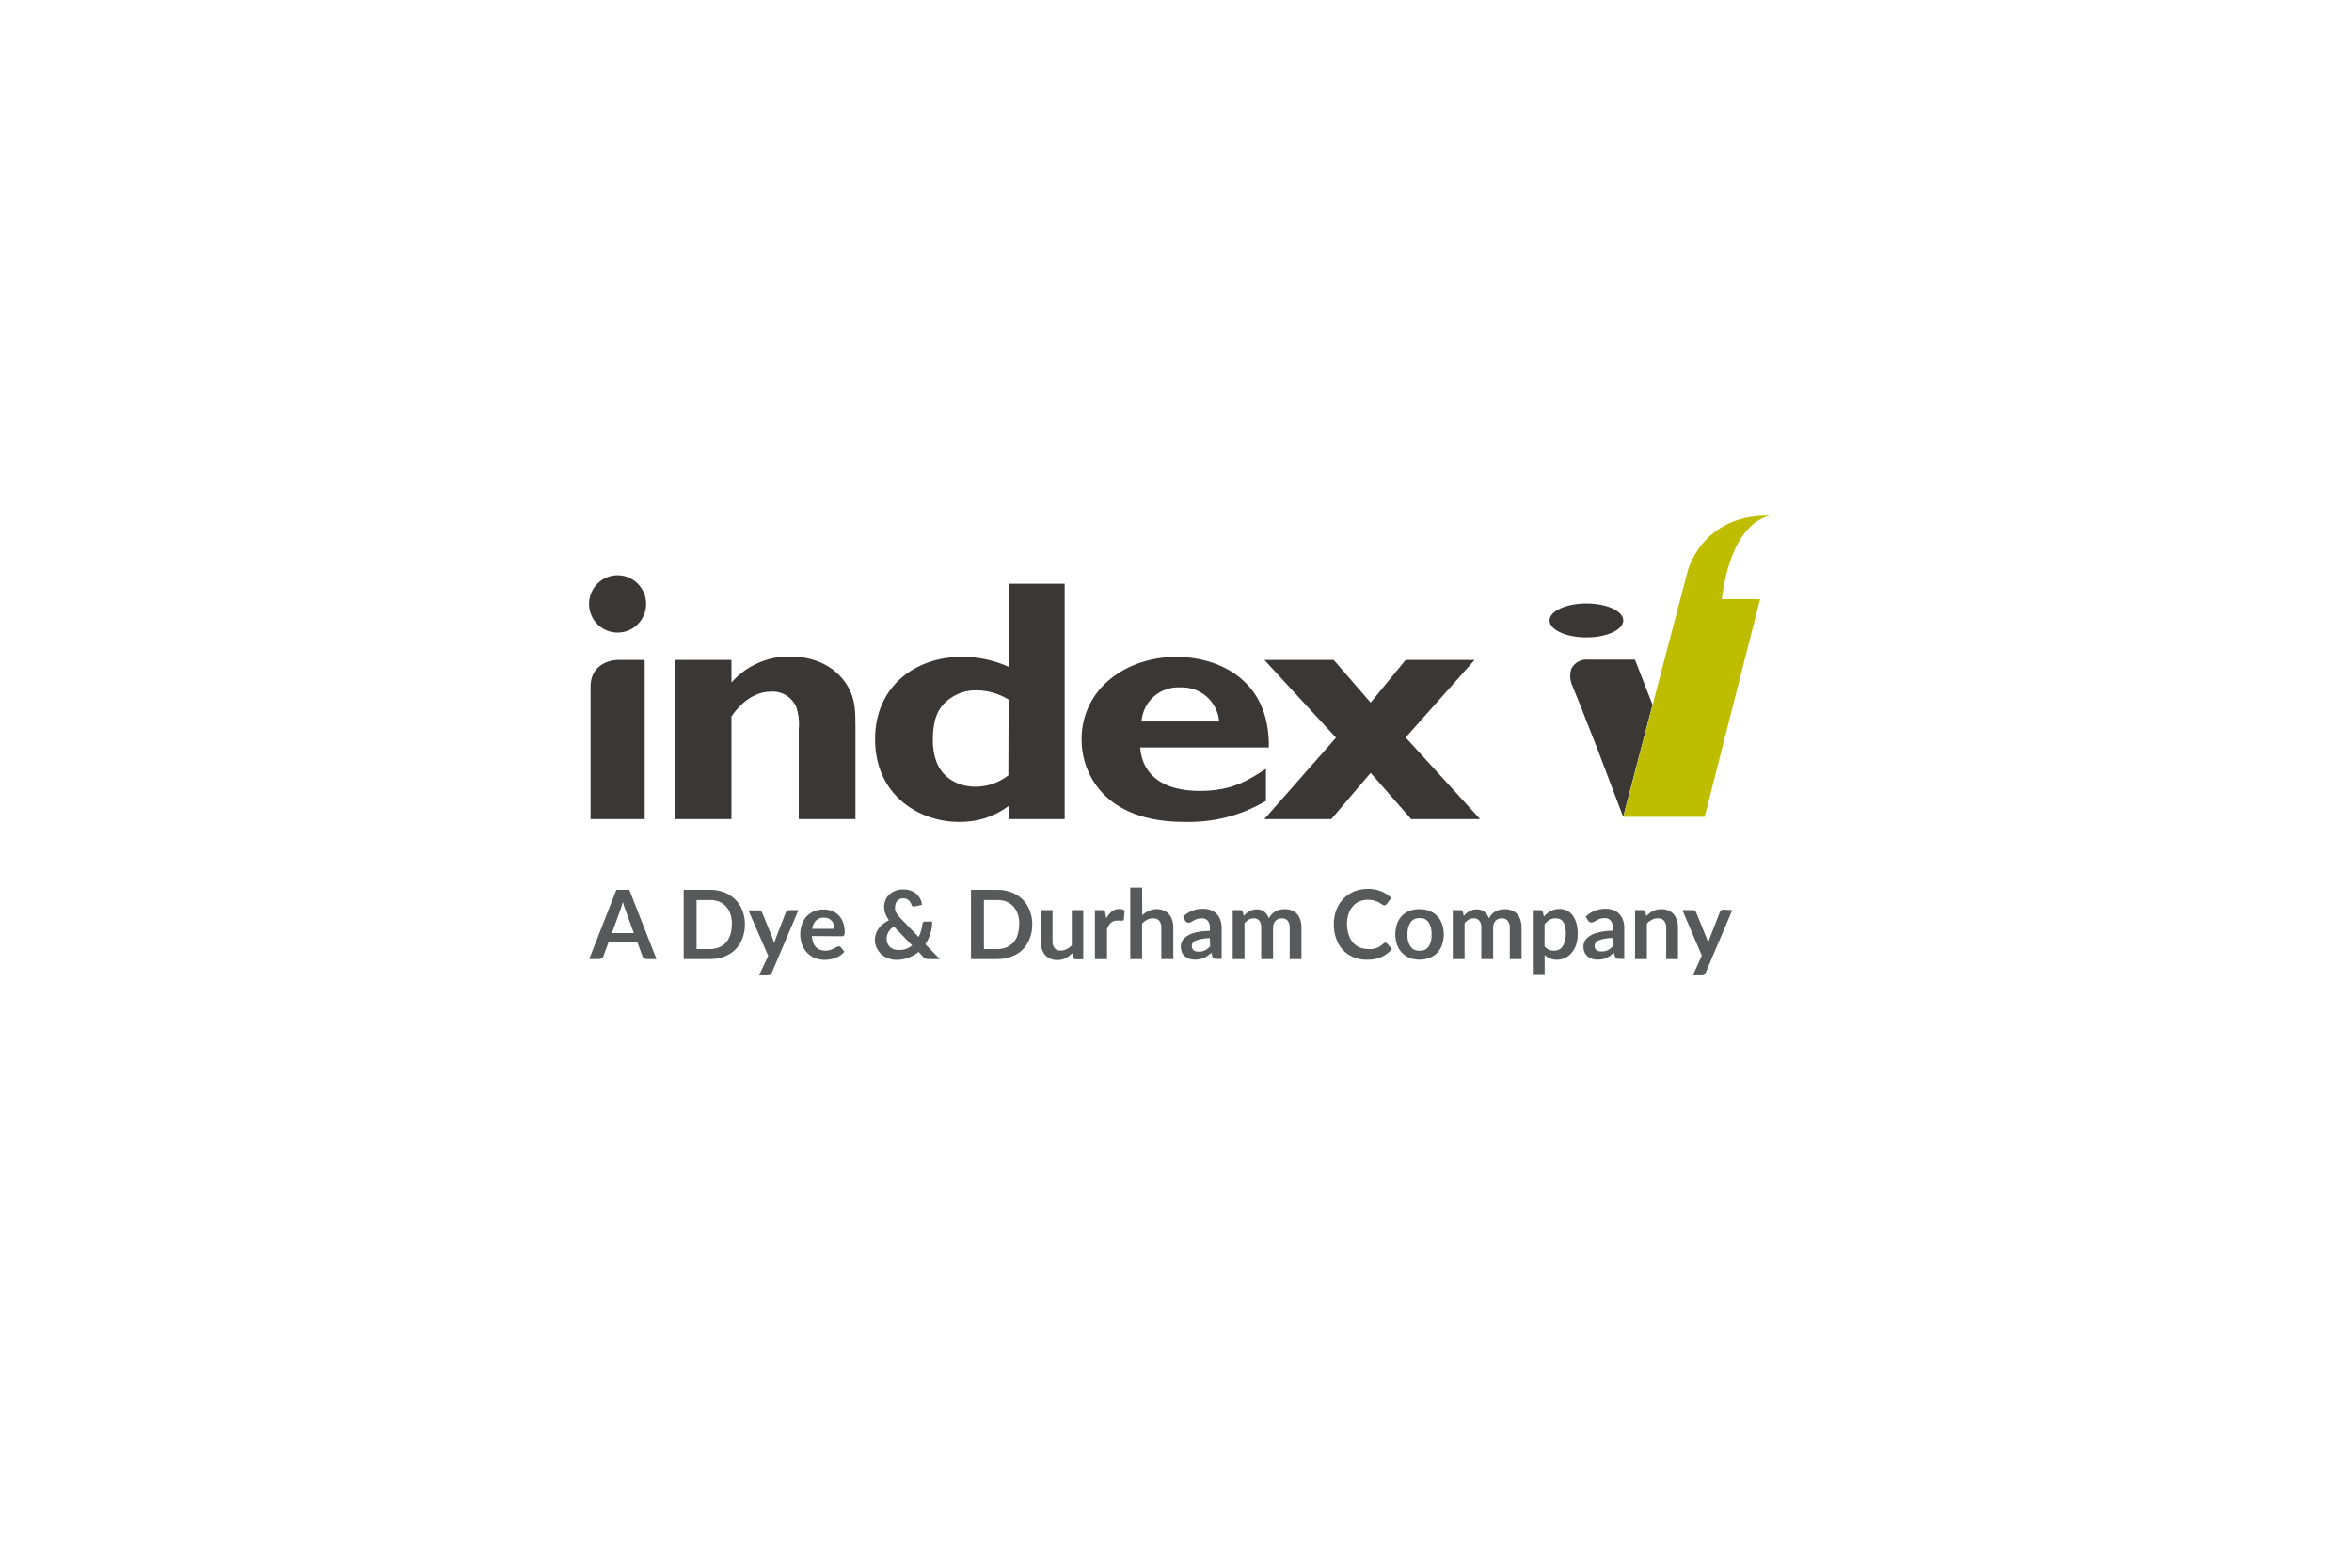 <svg xmlns="http://www.w3.org/2000/svg" xmlns:xlink="http://www.w3.org/1999/xlink" width="300" zoomAndPan="magnify" viewBox="0 0 224.88 157.92" height="200" preserveAspectRatio="xMidYMid meet" version="1.0"><path fill="#3a3734" d="M 56.18 66.477 L 58.926 66.477 L 58.926 82.508 L 53.477 82.508 L 53.477 69.199 C 53.477 66.5 56.18 66.477 56.18 66.477 Z M 56.18 66.477 " fill-opacity="1" fill-rule="nonzero"/><path fill="#3a3734" d="M 67.668 68.754 C 68.41 67.91 69.293 67.258 70.316 66.801 C 71.34 66.344 72.414 66.121 73.535 66.133 C 76.867 66.133 78.672 67.832 79.453 69.258 C 80.105 70.438 80.156 71.582 80.156 73.004 L 80.156 82.508 L 74.445 82.508 L 74.445 73.457 C 74.52 72.672 74.43 71.906 74.172 71.164 C 73.941 70.676 73.594 70.293 73.129 70.02 C 72.664 69.746 72.16 69.633 71.625 69.672 C 69.348 69.672 67.902 71.824 67.668 72.172 L 67.668 82.508 L 61.984 82.508 L 61.984 66.477 L 67.668 66.477 Z M 67.668 68.754 " fill-opacity="1" fill-rule="nonzero"/><path fill="#3a3734" d="M 101.227 82.508 L 95.582 82.508 L 95.582 81.195 C 94.086 82.293 92.414 82.828 90.562 82.793 C 86.652 82.793 82.133 80.176 82.133 74.457 C 82.133 69.148 86.168 66.168 90.875 66.168 C 92.516 66.164 94.086 66.496 95.582 67.168 L 95.582 58.805 L 101.227 58.805 Z M 95.582 70.469 C 94.598 69.871 93.531 69.559 92.383 69.535 C 91.223 69.516 90.203 69.887 89.324 70.641 C 88.672 71.23 87.949 72.133 87.949 74.531 C 87.949 78.938 91.32 79.25 92.227 79.25 C 93.461 79.242 94.574 78.859 95.555 78.105 Z M 95.582 70.469 " fill-opacity="1" fill-rule="nonzero"/><path fill="#3a3734" d="M 121.496 80.68 C 118.945 82.168 116.191 82.875 113.242 82.793 C 105.242 82.793 102.93 77.934 102.93 74.496 C 102.93 69.355 107.441 66.168 112.5 66.168 C 116.262 66.168 121.906 68.133 121.789 75.297 L 108.828 75.297 C 109.062 78.211 111.301 79.672 114.832 79.672 C 118.094 79.672 119.734 78.59 121.496 77.445 Z M 116.789 72.684 C 116.746 72.199 116.617 71.738 116.398 71.305 C 116.18 70.871 115.887 70.492 115.523 70.172 C 115.16 69.852 114.746 69.613 114.289 69.453 C 113.832 69.289 113.363 69.223 112.879 69.246 C 112.391 69.215 111.918 69.277 111.457 69.438 C 110.996 69.594 110.582 69.832 110.219 70.156 C 109.852 70.477 109.559 70.855 109.344 71.293 C 109.125 71.734 109 72.195 108.965 72.684 Z M 116.789 72.684 " fill-opacity="1" fill-rule="nonzero"/><path fill="#3a3734" d="M 135.57 74.289 L 143.062 82.508 L 136.125 82.508 L 132.043 77.855 L 128.082 82.508 L 121.34 82.508 L 128.555 74.312 L 121.34 66.477 L 128.32 66.477 L 132.043 70.777 L 135.57 66.477 L 142.516 66.477 Z M 135.57 74.289 " fill-opacity="1" fill-rule="nonzero"/><path fill="#3a3734" d="M 153.129 70.98 C 153.227 71.223 153.324 71.457 153.414 71.699 L 153.941 73.055 C 154.211 73.711 154.484 74.426 154.75 75.113 L 154.867 75.406 L 157.477 82.277 L 159.273 75.406 L 160.434 70.992 L 158.664 66.449 L 154.027 66.449 C 153.676 66.402 153.34 66.461 153.023 66.617 C 152.707 66.773 152.457 67.004 152.281 67.312 C 152.109 67.781 152.098 68.258 152.242 68.734 C 152.242 68.848 152.305 68.938 152.344 69.035 Z M 153.129 70.98 " fill-opacity="1" fill-rule="nonzero"/><path fill="#3a3734" d="M 157.488 62.5 C 157.488 63.441 155.828 64.211 153.773 64.211 C 151.719 64.211 150.059 63.441 150.059 62.5 C 150.059 61.559 151.727 60.789 153.773 60.789 C 155.82 60.789 157.488 61.551 157.488 62.5 Z M 157.488 62.5 " fill-opacity="1" fill-rule="nonzero"/><path fill="#bebd00" d="M 167.398 60.352 C 168.273 53.883 170.762 52.297 172.25 51.938 C 165.305 51.82 163.949 57.621 163.949 57.621 L 157.488 82.285 L 165.684 82.285 L 171.266 60.352 Z M 167.398 60.352 " fill-opacity="1" fill-rule="nonzero"/><path fill="#3a3734" d="M 59.074 60.836 C 59.074 61.219 59.004 61.586 58.855 61.941 C 58.711 62.297 58.504 62.605 58.234 62.879 C 57.965 63.148 57.652 63.359 57.301 63.504 C 56.949 63.652 56.582 63.723 56.203 63.723 C 55.82 63.727 55.453 63.652 55.102 63.504 C 54.75 63.359 54.438 63.152 54.168 62.883 C 53.898 62.609 53.691 62.297 53.547 61.945 C 53.398 61.594 53.324 61.223 53.324 60.84 C 53.324 60.457 53.398 60.09 53.543 59.734 C 53.688 59.383 53.895 59.07 54.164 58.797 C 54.434 58.527 54.742 58.316 55.094 58.172 C 55.445 58.023 55.812 57.949 56.195 57.949 C 56.574 57.949 56.941 58.023 57.293 58.168 C 57.648 58.316 57.957 58.523 58.23 58.793 C 58.5 59.066 58.707 59.379 58.855 59.73 C 59 60.086 59.074 60.453 59.074 60.836 Z M 59.074 60.836 " fill-opacity="1" fill-rule="nonzero"/><path fill="#58595b" d="M 60.117 96.613 L 59.133 96.613 C 59.031 96.613 58.941 96.586 58.859 96.527 C 58.789 96.473 58.734 96.402 58.703 96.316 L 58.184 94.891 L 55.293 94.891 L 54.773 96.316 C 54.742 96.398 54.691 96.469 54.621 96.52 C 54.543 96.586 54.449 96.617 54.348 96.613 L 53.34 96.613 L 56.074 89.633 L 57.379 89.633 Z M 57.836 93.992 L 56.996 91.676 C 56.949 91.57 56.91 91.445 56.863 91.309 C 56.82 91.172 56.773 91.012 56.727 90.848 C 56.688 91.012 56.645 91.164 56.598 91.309 C 56.551 91.453 56.512 91.578 56.469 91.68 L 55.625 93.992 Z M 57.836 93.992 " fill-opacity="1" fill-rule="nonzero"/><path fill="#58595b" d="M 69.023 93.121 C 69.027 93.609 68.945 94.078 68.77 94.531 C 68.434 95.41 67.832 96.02 66.957 96.355 C 66.492 96.535 66.012 96.617 65.516 96.613 L 62.855 96.613 L 62.855 89.633 L 65.504 89.633 C 66 89.625 66.48 89.711 66.945 89.887 C 67.363 90.051 67.73 90.289 68.051 90.605 C 68.371 90.926 68.609 91.293 68.77 91.715 C 68.945 92.168 69.027 92.637 69.023 93.121 Z M 67.719 93.121 C 67.723 92.77 67.672 92.426 67.57 92.086 C 67.477 91.801 67.332 91.547 67.133 91.32 C 66.938 91.105 66.703 90.941 66.434 90.828 C 66.141 90.715 65.836 90.66 65.523 90.668 L 64.152 90.668 L 64.152 95.605 L 65.504 95.605 C 65.816 95.609 66.121 95.551 66.414 95.434 C 66.684 95.324 66.918 95.164 67.113 94.949 C 67.312 94.723 67.457 94.465 67.551 94.176 C 67.656 93.832 67.707 93.48 67.699 93.121 Z M 67.719 93.121 " fill-opacity="1" fill-rule="nonzero"/><path fill="#58595b" d="M 74.414 91.676 L 71.73 97.996 C 71.695 98.066 71.648 98.129 71.59 98.184 C 71.512 98.23 71.426 98.254 71.332 98.25 L 70.449 98.25 L 71.371 96.285 L 69.375 91.699 L 70.418 91.699 C 70.5 91.695 70.574 91.723 70.641 91.773 C 70.688 91.816 70.727 91.867 70.758 91.922 L 71.801 94.496 C 71.836 94.582 71.867 94.664 71.891 94.754 L 71.965 95.02 C 71.965 94.93 72.023 94.836 72.047 94.754 C 72.074 94.668 72.105 94.574 72.145 94.492 L 73.137 91.922 C 73.164 91.859 73.203 91.809 73.262 91.766 C 73.324 91.711 73.395 91.68 73.477 91.676 Z M 74.414 91.676 " fill-opacity="1" fill-rule="nonzero"/><path fill="#58595b" d="M 75.766 94.293 C 75.777 94.52 75.824 94.738 75.902 94.949 C 75.961 95.121 76.051 95.273 76.176 95.406 C 76.289 95.527 76.426 95.617 76.586 95.676 C 76.754 95.742 76.93 95.773 77.113 95.77 C 77.281 95.773 77.445 95.75 77.609 95.703 C 77.734 95.66 77.855 95.613 77.973 95.551 L 78.246 95.402 C 78.316 95.359 78.395 95.336 78.477 95.336 C 78.574 95.324 78.648 95.363 78.699 95.445 L 79.043 95.879 C 78.914 96.027 78.766 96.156 78.602 96.266 C 78.438 96.371 78.266 96.457 78.086 96.52 C 77.91 96.582 77.727 96.625 77.543 96.652 C 77.367 96.676 77.188 96.691 77.008 96.691 C 76.691 96.688 76.383 96.629 76.082 96.516 C 75.793 96.398 75.535 96.227 75.312 96.004 C 75.078 95.766 74.898 95.492 74.781 95.18 C 74.648 94.805 74.59 94.422 74.598 94.027 C 74.602 93.699 74.66 93.383 74.781 93.074 C 74.875 92.797 75.016 92.551 75.211 92.328 C 75.426 92.105 75.676 91.93 75.961 91.805 C 76.277 91.676 76.605 91.609 76.949 91.617 C 77.246 91.609 77.535 91.66 77.812 91.766 C 78.059 91.863 78.277 92.008 78.465 92.199 C 78.66 92.402 78.809 92.637 78.906 92.906 C 79.02 93.211 79.074 93.527 79.07 93.855 C 79.082 93.984 79.062 94.105 79.012 94.223 C 78.953 94.297 78.883 94.328 78.789 94.312 Z M 78.039 93.566 C 78.043 93.418 78.02 93.27 77.973 93.129 C 77.938 92.992 77.871 92.875 77.777 92.77 C 77.688 92.66 77.582 92.582 77.453 92.527 C 77.305 92.461 77.148 92.434 76.988 92.434 C 76.676 92.418 76.406 92.516 76.176 92.73 C 75.957 92.969 75.836 93.246 75.805 93.566 Z M 78.039 93.566 " fill-opacity="1" fill-rule="nonzero"/><path fill="#58595b" d="M 88.66 96.613 L 87.492 96.613 C 87.391 96.617 87.293 96.602 87.199 96.566 C 87.105 96.523 87.023 96.465 86.957 96.383 L 86.516 95.887 C 86.207 96.141 85.867 96.34 85.492 96.477 C 85.094 96.621 84.688 96.695 84.266 96.691 C 83.996 96.691 83.73 96.645 83.477 96.555 C 83.223 96.461 82.992 96.328 82.785 96.152 C 82.582 95.969 82.422 95.75 82.305 95.5 C 82.172 95.234 82.109 94.957 82.113 94.66 C 82.113 94.449 82.148 94.246 82.219 94.047 C 82.289 93.848 82.387 93.668 82.512 93.5 C 82.641 93.328 82.789 93.18 82.961 93.051 C 83.137 92.914 83.328 92.797 83.527 92.703 C 83.367 92.484 83.242 92.25 83.148 91.996 C 83.082 91.781 83.043 91.562 83.039 91.34 C 83.043 91.113 83.086 90.895 83.168 90.688 C 83.258 90.469 83.383 90.277 83.555 90.117 C 83.734 89.949 83.938 89.82 84.168 89.734 C 84.434 89.633 84.711 89.586 84.996 89.594 C 85.254 89.59 85.508 89.633 85.75 89.723 C 85.965 89.805 86.156 89.918 86.324 90.07 C 86.48 90.215 86.602 90.379 86.695 90.566 C 86.785 90.75 86.84 90.941 86.859 91.145 L 86.102 91.309 C 85.941 91.348 85.84 91.285 85.797 91.125 C 85.766 91.039 85.73 90.961 85.688 90.883 C 85.637 90.812 85.582 90.746 85.516 90.688 C 85.449 90.629 85.375 90.582 85.297 90.547 C 85.078 90.473 84.859 90.473 84.645 90.547 C 84.543 90.594 84.453 90.656 84.375 90.738 C 84.301 90.816 84.242 90.91 84.207 91.012 C 84.168 91.121 84.148 91.23 84.148 91.348 C 84.137 91.438 84.137 91.531 84.148 91.621 C 84.168 91.719 84.199 91.809 84.238 91.898 C 84.289 91.992 84.348 92.086 84.414 92.172 C 84.5 92.281 84.586 92.383 84.684 92.48 L 86.516 94.387 C 86.625 94.18 86.711 93.961 86.77 93.73 C 86.832 93.516 86.875 93.297 86.898 93.074 C 86.902 93.008 86.926 92.949 86.969 92.898 C 87.02 92.852 87.078 92.828 87.148 92.832 L 87.883 92.832 C 87.887 93.246 87.824 93.652 87.699 94.047 C 87.586 94.43 87.418 94.785 87.191 95.113 Z M 84.031 93.34 C 83.797 93.477 83.609 93.664 83.469 93.902 C 83.355 94.105 83.297 94.324 83.293 94.555 C 83.293 94.723 83.324 94.883 83.387 95.035 C 83.441 95.172 83.523 95.293 83.633 95.395 C 83.738 95.492 83.863 95.566 83.996 95.617 C 84.141 95.672 84.289 95.695 84.441 95.695 C 84.703 95.711 84.961 95.684 85.211 95.605 C 85.449 95.52 85.668 95.398 85.863 95.238 Z M 84.031 93.34 " fill-opacity="1" fill-rule="nonzero"/><path fill="#58595b" d="M 97.961 93.121 C 97.969 93.609 97.883 94.078 97.707 94.531 C 97.375 95.418 96.766 96.027 95.883 96.355 C 95.418 96.535 94.938 96.617 94.441 96.613 L 91.793 96.613 L 91.793 89.633 L 94.441 89.633 C 94.938 89.625 95.418 89.711 95.883 89.887 C 96.301 90.051 96.672 90.293 96.996 90.605 C 97.312 90.926 97.547 91.293 97.707 91.715 C 97.883 92.168 97.969 92.637 97.961 93.121 Z M 96.656 93.121 C 96.66 92.77 96.613 92.426 96.508 92.086 C 96.414 91.801 96.27 91.547 96.07 91.32 C 95.875 91.105 95.645 90.941 95.379 90.828 C 95.086 90.715 94.777 90.66 94.461 90.668 L 93.094 90.668 L 93.094 95.605 L 94.441 95.605 C 94.758 95.605 95.066 95.551 95.359 95.434 C 95.625 95.324 95.855 95.16 96.051 94.949 C 96.25 94.723 96.398 94.465 96.488 94.176 C 96.594 93.832 96.645 93.48 96.637 93.121 Z M 96.656 93.121 " fill-opacity="1" fill-rule="nonzero"/><path fill="#58595b" d="M 103.098 91.676 L 103.098 96.633 L 102.367 96.633 C 102.207 96.648 102.109 96.574 102.074 96.414 L 101.992 96.016 C 101.801 96.219 101.582 96.383 101.34 96.516 C 101.066 96.652 100.781 96.719 100.477 96.711 C 100.23 96.715 99.992 96.668 99.762 96.574 C 99.559 96.48 99.383 96.352 99.238 96.18 C 99.094 96.004 98.988 95.805 98.922 95.586 C 98.848 95.336 98.812 95.082 98.816 94.824 L 98.816 91.676 L 100.004 91.676 L 100.004 94.824 C 99.988 95.074 100.059 95.301 100.203 95.504 C 100.379 95.703 100.598 95.785 100.855 95.754 C 101.059 95.754 101.25 95.711 101.43 95.617 C 101.621 95.52 101.793 95.391 101.945 95.238 L 101.945 91.676 Z M 103.098 91.676 " fill-opacity="1" fill-rule="nonzero"/><path fill="#58595b" d="M 105.418 92.52 C 105.555 92.246 105.738 92.016 105.969 91.82 C 106.188 91.645 106.438 91.559 106.719 91.562 C 106.914 91.555 107.098 91.605 107.266 91.715 L 107.191 92.609 C 107.184 92.66 107.156 92.703 107.121 92.734 C 107.082 92.746 107.039 92.746 106.996 92.734 C 106.926 92.742 106.855 92.742 106.781 92.734 C 106.691 92.73 106.602 92.73 106.508 92.734 C 106.387 92.734 106.27 92.754 106.156 92.789 C 106.055 92.828 105.965 92.883 105.883 92.957 C 105.797 93.031 105.723 93.121 105.668 93.219 C 105.598 93.332 105.539 93.449 105.492 93.574 L 105.492 96.625 L 104.273 96.625 L 104.273 91.676 L 104.965 91.676 C 105.059 91.668 105.145 91.691 105.223 91.738 C 105.281 91.809 105.312 91.887 105.316 91.977 Z M 105.418 92.52 " fill-opacity="1" fill-rule="nonzero"/><path fill="#58595b" d="M 109.043 92.191 C 109.238 92.008 109.453 91.863 109.695 91.754 C 110.199 91.527 110.707 91.516 111.223 91.719 C 111.426 91.805 111.602 91.934 111.742 92.105 C 111.891 92.281 112 92.477 112.062 92.695 C 112.137 92.945 112.172 93.199 112.168 93.457 L 112.168 96.613 L 110.961 96.613 L 110.961 93.457 C 110.977 93.199 110.91 92.965 110.758 92.754 C 110.582 92.566 110.363 92.48 110.105 92.508 C 109.902 92.504 109.711 92.551 109.535 92.652 C 109.344 92.746 109.172 92.875 109.023 93.031 L 109.023 96.613 L 107.832 96.613 L 107.832 89.41 L 109.023 89.41 Z M 109.043 92.191 " fill-opacity="1" fill-rule="nonzero"/><path fill="#58595b" d="M 113.156 92.328 C 113.734 91.789 114.418 91.527 115.207 91.543 C 115.473 91.543 115.73 91.59 115.98 91.688 C 116.199 91.777 116.391 91.914 116.555 92.086 C 116.723 92.258 116.84 92.461 116.914 92.691 C 117 92.941 117.043 93.199 117.039 93.461 L 117.039 96.594 L 116.504 96.594 C 116.41 96.598 116.324 96.578 116.242 96.539 C 116.168 96.492 116.117 96.426 116.098 96.336 L 115.988 95.977 C 115.871 96.086 115.75 96.188 115.621 96.277 C 115.508 96.359 115.387 96.43 115.258 96.488 C 115.125 96.547 114.988 96.594 114.848 96.625 C 114.688 96.656 114.527 96.672 114.363 96.672 C 114.168 96.672 113.973 96.645 113.785 96.586 C 113.617 96.531 113.465 96.445 113.328 96.332 C 113.195 96.215 113.094 96.074 113.027 95.91 C 112.957 95.723 112.922 95.531 112.922 95.328 C 112.922 95.199 112.945 95.074 112.988 94.957 C 113.035 94.824 113.102 94.703 113.191 94.594 C 113.297 94.473 113.418 94.367 113.555 94.281 C 113.73 94.168 113.918 94.078 114.117 94.02 C 114.367 93.938 114.621 93.875 114.879 93.836 C 115.203 93.797 115.527 93.773 115.852 93.77 L 115.852 93.48 C 115.875 93.211 115.805 92.965 115.641 92.75 C 115.477 92.57 115.273 92.488 115.027 92.508 C 114.867 92.504 114.707 92.527 114.555 92.578 C 114.438 92.617 114.324 92.664 114.223 92.73 L 113.961 92.879 C 113.879 92.926 113.793 92.945 113.699 92.945 C 113.621 92.949 113.547 92.926 113.484 92.879 C 113.426 92.84 113.379 92.789 113.348 92.73 Z M 115.852 94.496 C 115.562 94.504 115.273 94.535 114.988 94.59 C 114.797 94.617 114.609 94.672 114.43 94.754 C 114.305 94.801 114.203 94.879 114.121 94.988 C 114.047 95.109 114.02 95.238 114.035 95.379 C 114.055 95.52 114.113 95.637 114.215 95.734 C 114.363 95.828 114.527 95.875 114.703 95.867 C 114.934 95.879 115.148 95.836 115.355 95.734 C 115.555 95.633 115.727 95.496 115.875 95.328 Z M 115.852 94.496 " fill-opacity="1" fill-rule="nonzero"/><path fill="#58595b" d="M 118.152 96.613 L 118.152 91.676 L 118.875 91.676 C 119.039 91.664 119.141 91.738 119.184 91.898 L 119.262 92.266 C 119.344 92.168 119.434 92.078 119.527 91.996 C 119.621 91.914 119.727 91.848 119.832 91.785 C 119.945 91.73 120.062 91.684 120.18 91.648 C 120.312 91.617 120.445 91.602 120.582 91.602 C 120.871 91.594 121.125 91.676 121.352 91.852 C 121.559 92.031 121.707 92.25 121.801 92.508 C 121.871 92.348 121.969 92.207 122.09 92.086 C 122.199 91.969 122.324 91.875 122.469 91.801 C 122.609 91.723 122.754 91.668 122.91 91.637 C 123.062 91.598 123.219 91.582 123.375 91.582 C 123.625 91.578 123.867 91.617 124.105 91.707 C 124.309 91.789 124.488 91.91 124.637 92.074 C 124.793 92.246 124.902 92.441 124.965 92.664 C 125.043 92.922 125.082 93.188 125.074 93.457 L 125.074 96.613 L 123.891 96.613 L 123.891 93.457 C 123.91 93.195 123.844 92.961 123.688 92.75 C 123.523 92.57 123.32 92.492 123.082 92.508 C 122.961 92.504 122.852 92.527 122.742 92.57 C 122.637 92.609 122.547 92.668 122.469 92.75 C 122.383 92.836 122.32 92.938 122.277 93.051 C 122.23 93.18 122.211 93.316 122.215 93.457 L 122.215 96.613 L 121.02 96.613 L 121.02 93.457 C 121.043 93.191 120.977 92.953 120.824 92.734 C 120.664 92.57 120.469 92.492 120.238 92.508 C 120.066 92.508 119.906 92.551 119.754 92.637 C 119.598 92.73 119.461 92.848 119.34 92.984 L 119.34 96.613 Z M 118.152 96.613 " fill-opacity="1" fill-rule="nonzero"/><path fill="#58595b" d="M 133.5 94.949 C 133.574 94.953 133.637 94.98 133.688 95.035 L 134.195 95.59 C 133.91 95.941 133.562 96.207 133.152 96.395 C 132.68 96.594 132.188 96.688 131.672 96.68 C 131.188 96.684 130.723 96.594 130.277 96.41 C 129.875 96.238 129.523 95.992 129.223 95.668 C 128.926 95.34 128.707 94.965 128.57 94.543 C 128.41 94.078 128.328 93.602 128.336 93.109 C 128.328 92.613 128.414 92.133 128.582 91.668 C 128.742 91.246 128.977 90.871 129.285 90.543 C 129.598 90.223 129.957 89.973 130.367 89.801 C 130.816 89.621 131.281 89.531 131.766 89.539 C 132.23 89.531 132.68 89.613 133.113 89.789 C 133.488 89.945 133.824 90.164 134.117 90.445 L 133.68 91.047 C 133.656 91.086 133.621 91.117 133.582 91.145 C 133.535 91.18 133.48 91.195 133.418 91.191 C 133.367 91.191 133.316 91.176 133.27 91.152 L 133.102 91.047 L 132.891 90.914 C 132.688 90.801 132.469 90.723 132.238 90.68 C 132.078 90.652 131.914 90.637 131.75 90.641 C 131.457 90.637 131.176 90.691 130.902 90.805 C 130.648 90.914 130.434 91.078 130.25 91.289 C 130.055 91.516 129.906 91.773 129.816 92.062 C 129.707 92.398 129.656 92.746 129.664 93.102 C 129.656 93.461 129.711 93.809 129.828 94.148 C 129.918 94.445 130.062 94.711 130.258 94.949 C 130.441 95.156 130.66 95.316 130.91 95.426 C 131.176 95.539 131.449 95.598 131.738 95.598 C 131.898 95.609 132.059 95.609 132.219 95.598 C 132.352 95.578 132.484 95.547 132.613 95.504 C 132.73 95.465 132.844 95.41 132.949 95.344 C 133.066 95.273 133.172 95.191 133.27 95.102 C 133.301 95.07 133.336 95.047 133.375 95.027 C 133.41 94.992 133.449 94.965 133.5 94.949 Z M 133.5 94.949 " fill-opacity="1" fill-rule="nonzero"/><path fill="#58595b" d="M 136.98 91.582 C 137.32 91.578 137.652 91.637 137.969 91.758 C 138.262 91.871 138.52 92.039 138.738 92.266 C 138.961 92.496 139.125 92.766 139.234 93.07 C 139.469 93.773 139.469 94.48 139.234 95.184 C 139.012 95.812 138.59 96.25 137.969 96.496 C 137.652 96.617 137.32 96.676 136.98 96.672 C 136.633 96.676 136.293 96.617 135.969 96.496 C 135.676 96.375 135.422 96.203 135.199 95.977 C 134.977 95.746 134.809 95.477 134.703 95.172 C 134.465 94.465 134.465 93.762 134.703 93.055 C 134.812 92.754 134.977 92.484 135.199 92.25 C 135.422 92.027 135.676 91.859 135.969 91.746 C 136.297 91.629 136.633 91.574 136.98 91.582 Z M 136.98 95.77 C 137.359 95.797 137.66 95.656 137.887 95.348 C 138.109 94.977 138.207 94.57 138.18 94.137 C 138.207 93.699 138.109 93.289 137.887 92.914 C 137.66 92.605 137.359 92.465 136.98 92.492 C 136.594 92.465 136.285 92.605 136.055 92.918 C 135.824 93.293 135.727 93.699 135.754 94.137 C 135.723 94.574 135.824 94.977 136.055 95.348 C 136.285 95.656 136.594 95.797 136.98 95.77 Z M 136.98 95.77 " fill-opacity="1" fill-rule="nonzero"/><path fill="#58595b" d="M 140.316 96.613 L 140.316 91.676 L 141.039 91.676 C 141.203 91.664 141.305 91.738 141.348 91.898 L 141.418 92.266 C 141.504 92.168 141.594 92.078 141.691 91.996 C 141.785 91.914 141.887 91.848 141.992 91.785 C 142.105 91.734 142.219 91.688 142.34 91.648 C 142.473 91.617 142.609 91.602 142.75 91.602 C 143.035 91.594 143.289 91.676 143.512 91.852 C 143.723 92.027 143.871 92.246 143.961 92.508 C 144.035 92.352 144.133 92.211 144.254 92.086 C 144.363 91.969 144.492 91.875 144.633 91.801 C 144.77 91.723 144.918 91.668 145.07 91.637 C 145.473 91.543 145.871 91.566 146.262 91.707 C 146.473 91.785 146.648 91.906 146.797 92.074 C 146.949 92.246 147.062 92.441 147.129 92.664 C 147.207 92.922 147.242 93.188 147.242 93.457 L 147.242 96.613 L 146.055 96.613 L 146.055 93.457 C 146.074 93.195 146.004 92.957 145.844 92.75 C 145.684 92.57 145.48 92.488 145.238 92.508 C 145.121 92.504 145.008 92.527 144.898 92.57 C 144.797 92.609 144.703 92.668 144.625 92.75 C 144.543 92.836 144.484 92.938 144.445 93.051 C 144.398 93.18 144.375 93.316 144.379 93.457 L 144.379 96.613 L 143.188 96.613 L 143.188 93.457 C 143.211 93.191 143.141 92.949 142.984 92.734 C 142.824 92.566 142.633 92.492 142.402 92.508 C 142.23 92.504 142.07 92.551 141.922 92.637 C 141.762 92.73 141.621 92.844 141.504 92.984 L 141.504 96.613 Z M 140.316 96.613 " fill-opacity="1" fill-rule="nonzero"/><path fill="#58595b" d="M 149.488 92.328 C 149.688 92.105 149.914 91.918 150.176 91.773 C 150.457 91.621 150.758 91.551 151.082 91.559 C 151.34 91.555 151.586 91.613 151.816 91.727 C 152.051 91.844 152.242 92.008 152.398 92.219 C 152.566 92.461 152.691 92.727 152.77 93.012 C 152.863 93.363 152.906 93.727 152.898 94.09 C 152.902 94.441 152.855 94.785 152.75 95.121 C 152.66 95.422 152.52 95.691 152.324 95.938 C 152.148 96.168 151.93 96.348 151.672 96.48 C 151.395 96.617 151.102 96.684 150.793 96.68 C 150.551 96.684 150.316 96.641 150.09 96.547 C 149.895 96.461 149.719 96.344 149.566 96.191 L 149.566 98.223 L 148.375 98.223 L 148.375 91.676 L 149.098 91.676 C 149.258 91.668 149.359 91.742 149.398 91.898 Z M 149.555 95.324 C 149.672 95.473 149.82 95.59 149.992 95.668 C 150.156 95.738 150.328 95.77 150.508 95.77 C 150.676 95.77 150.84 95.738 150.996 95.668 C 151.145 95.598 151.266 95.496 151.359 95.363 C 151.469 95.203 151.547 95.027 151.594 94.836 C 151.66 94.594 151.699 94.348 151.707 94.098 C 151.711 93.848 151.688 93.602 151.641 93.359 C 151.602 93.184 151.535 93.023 151.438 92.875 C 151.363 92.75 151.258 92.656 151.125 92.598 C 150.992 92.535 150.852 92.504 150.703 92.508 C 150.469 92.492 150.254 92.547 150.051 92.664 C 149.859 92.781 149.695 92.93 149.562 93.109 Z M 149.555 95.324 " fill-opacity="1" fill-rule="nonzero"/><path fill="#58595b" d="M 153.707 92.328 C 154.285 91.789 154.969 91.527 155.754 91.543 C 156.023 91.543 156.281 91.59 156.531 91.688 C 156.75 91.777 156.941 91.914 157.105 92.086 C 157.27 92.262 157.387 92.461 157.461 92.691 C 157.551 92.941 157.59 93.199 157.586 93.461 L 157.586 96.594 L 157.051 96.594 C 156.961 96.598 156.875 96.578 156.793 96.539 C 156.715 96.492 156.668 96.426 156.648 96.336 L 156.535 95.977 C 156.422 96.082 156.297 96.184 156.172 96.277 C 156.059 96.359 155.934 96.43 155.809 96.488 C 155.676 96.547 155.539 96.594 155.395 96.625 C 155.234 96.656 155.07 96.672 154.906 96.672 C 154.711 96.672 154.52 96.645 154.332 96.586 C 154.164 96.531 154.012 96.445 153.879 96.332 C 153.746 96.215 153.645 96.074 153.578 95.91 C 153.504 95.723 153.469 95.531 153.473 95.328 C 153.473 95.199 153.492 95.074 153.539 94.957 C 153.582 94.82 153.648 94.703 153.742 94.594 C 153.848 94.473 153.969 94.367 154.105 94.281 C 154.277 94.168 154.461 94.082 154.66 94.02 C 154.91 93.938 155.168 93.875 155.43 93.836 C 155.758 93.789 156.094 93.758 156.426 93.75 L 156.426 93.461 C 156.449 93.191 156.379 92.945 156.219 92.73 C 156.051 92.551 155.848 92.469 155.605 92.488 C 155.441 92.484 155.285 92.508 155.129 92.559 C 155.012 92.594 154.902 92.645 154.797 92.711 L 154.535 92.859 C 154.453 92.906 154.363 92.93 154.27 92.926 C 154.191 92.93 154.121 92.906 154.059 92.859 C 154 92.82 153.957 92.77 153.922 92.711 Z M 156.426 94.477 C 156.137 94.484 155.852 94.516 155.566 94.57 C 155.371 94.598 155.18 94.652 155 94.734 C 154.875 94.785 154.777 94.863 154.699 94.969 C 154.641 95.059 154.609 95.156 154.605 95.262 C 154.59 95.445 154.648 95.598 154.789 95.715 C 154.938 95.809 155.098 95.852 155.273 95.848 C 155.5 95.859 155.719 95.812 155.926 95.715 C 156.121 95.613 156.297 95.477 156.445 95.309 Z M 156.426 94.477 " fill-opacity="1" fill-rule="nonzero"/><path fill="#58595b" d="M 159.809 92.266 C 159.91 92.168 160.02 92.074 160.129 91.988 C 160.238 91.906 160.352 91.832 160.473 91.773 C 160.602 91.715 160.734 91.664 160.871 91.629 C 161.023 91.598 161.18 91.582 161.336 91.582 C 161.582 91.578 161.824 91.625 162.051 91.719 C 162.258 91.809 162.43 91.938 162.574 92.105 C 162.719 92.281 162.82 92.48 162.887 92.695 C 162.965 92.941 163.004 93.195 162.996 93.457 L 162.996 96.613 L 161.812 96.613 L 161.812 93.457 C 161.824 93.195 161.754 92.965 161.602 92.754 C 161.426 92.562 161.211 92.48 160.949 92.508 C 160.746 92.504 160.551 92.551 160.371 92.652 C 160.18 92.75 160.012 92.879 159.863 93.031 L 159.863 96.613 L 158.676 96.613 L 158.676 91.676 L 159.398 91.676 C 159.562 91.664 159.664 91.738 159.707 91.898 Z M 159.809 92.266 " fill-opacity="1" fill-rule="nonzero"/><path fill="#58595b" d="M 168.469 91.676 L 165.781 97.996 C 165.746 98.066 165.703 98.129 165.645 98.184 C 165.562 98.23 165.477 98.254 165.383 98.25 L 164.504 98.25 L 165.398 96.258 L 163.441 91.676 L 164.484 91.676 C 164.566 91.672 164.641 91.695 164.707 91.746 C 164.754 91.789 164.793 91.84 164.824 91.898 L 165.871 94.473 C 165.906 94.555 165.934 94.641 165.957 94.727 L 166.047 94.949 C 166.047 94.855 166.105 94.766 166.133 94.68 L 166.23 94.418 L 167.223 91.852 C 167.25 91.785 167.289 91.734 167.348 91.695 C 167.406 91.652 167.473 91.629 167.547 91.629 Z M 168.469 91.676 " fill-opacity="1" fill-rule="nonzero"/></svg>